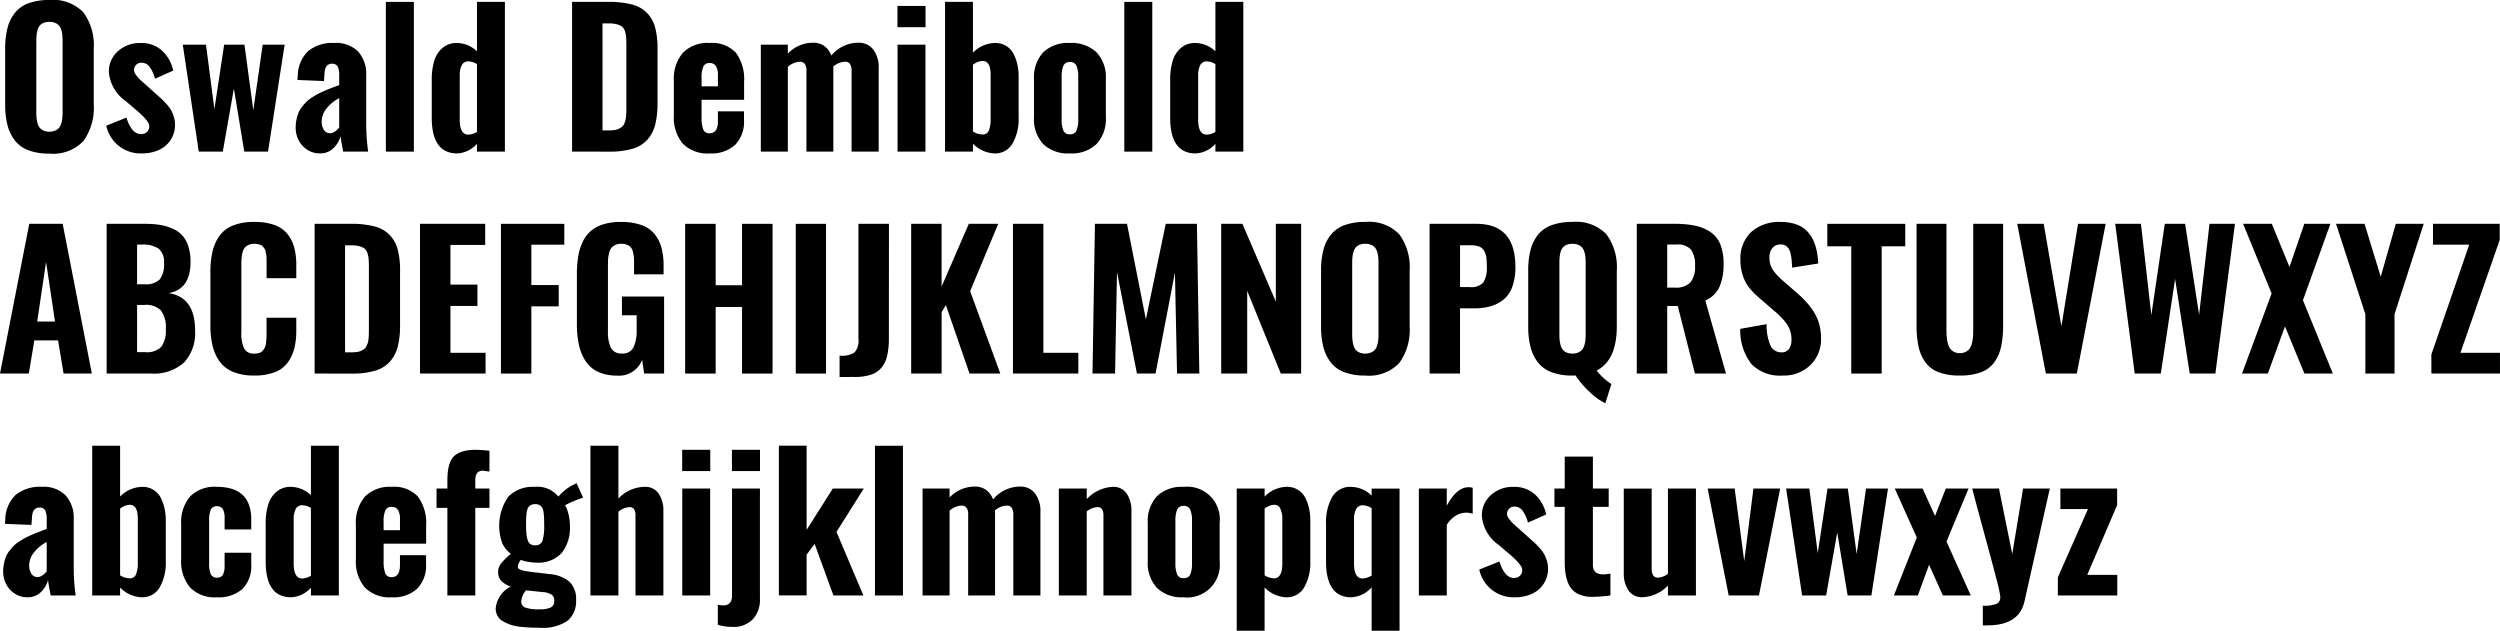 <svg id="Layer_1" data-name="Layer 1" xmlns="http://www.w3.org/2000/svg" viewBox="0 0 162.212 40.923"><title>oswaldDemibold</title><path d="M4.849,12.129A3.765,3.765,0,0,1,3.501,11.915a2.009,2.009,0,0,1-.888-.639,2.716,2.716,0,0,1-.48-.999,5.417,5.417,0,0,1-.149-1.353V5.338a5.383,5.383,0,0,1,.149-1.351A2.633,2.633,0,0,1,2.613,3a2.02,2.02,0,0,1,.888-.627,3.814,3.814,0,0,1,1.348-.211,2.733,2.733,0,0,1,2.212.803,3.623,3.623,0,0,1,.671,2.373V8.924a3.685,3.685,0,0,1-.671,2.388A2.706,2.706,0,0,1,4.849,12.129Zm-.381-1.497a.9.9,0,0,0,.381.073.92.92,0,0,0,.384-.073.682.682,0,0,0,.252-.184.822.822,0,0,0,.143-.293,1.823,1.823,0,0,0,.067-.349q.015-.167.015-.401V4.857q0-.234-.015-.401a1.713,1.713,0,0,0-.067-.343.792.792,0,0,0-.143-.284.672.672,0,0,0-.252-.179.954.954,0,0,0-.384-.07.933.933,0,0,0-.381.07.648.648,0,0,0-.246.179.787.787,0,0,0-.138.287A1.917,1.917,0,0,0,4.02,4.459q-.015.164-.015.398V9.404q0,.234.015.401a1.976,1.976,0,0,0,.065.349.818.818,0,0,0,.138.293A.658.658,0,0,0,4.468,10.632Z" transform="translate(-1.649 -2.162)"/><path d="M10.854,12.117a2.274,2.274,0,0,1-2.309-1.799L9.852,9.791q.334,1.072.943,1.072h.047a.511.511,0,0,0,.363-.164.485.485,0,0,0,.129-.34v-.035q-.012-.31-.815-.996l-.715-.609a2.551,2.551,0,0,1-1.09-1.875,1.742,1.742,0,0,1,.598-1.371,2.114,2.114,0,0,1,1.459-.521,2.002,2.002,0,0,1,1.374.477,2.451,2.451,0,0,1,.741,1.315l-1.184.527a2.132,2.132,0,0,0-.319-.73.64.64,0,0,0-.519-.308h-.035a.459.459,0,0,0-.34.129.478.478,0,0,0-.146.334.54.54,0,0,0,.126.319,2.142,2.142,0,0,0,.258.305q.126.12.396.354l.715.644q.217.188.343.308t.305.325a2.226,2.226,0,0,1,.275.381,2.185,2.185,0,0,1,.17.416,1.696,1.696,0,0,1,.073.498,1.752,1.752,0,0,1-.299,1.02,1.797,1.797,0,0,1-.779.642A2.672,2.672,0,0,1,10.854,12.117Z" transform="translate(-1.649 -2.162)"/><path d="M14.546,12,13.509,5.062h1.506l.545,4.19.633-4.19h1.318l.574,4.248.609-4.248h1.424L19.04,12H17.499l-.674-4.09L16.105,12Z" transform="translate(-1.649 -2.162)"/><path d="M22.392,12.117a1.472,1.472,0,0,1-.835-.258,1.581,1.581,0,0,1-.545-.627,1.817,1.817,0,0,1-.179-.791,2.458,2.458,0,0,1,.053-.516,2.82,2.82,0,0,1,.129-.44,1.478,1.478,0,0,1,.217-.372q.141-.179.264-.311a1.842,1.842,0,0,1,.325-.267q.202-.135.349-.22t.381-.19q.234-.106.372-.161t.381-.149q.243-.094.354-.135V7.043a1.25,1.25,0,0,0-.097-.56.38.38,0,0,0-.372-.185q-.463,0-.486.65l-.035.475-1.717-.07a1.7,1.7,0,0,1,.018-.24,2.289,2.289,0,0,1,.674-1.638,2.505,2.505,0,0,1,1.705-.524,1.998,1.998,0,0,1,1.544.562,2.186,2.186,0,0,1,.519,1.541V10.26A12.911,12.911,0,0,0,25.538,12H23.915q-.146-.767-.17-.996a1.736,1.736,0,0,1-.483.794A1.226,1.226,0,0,1,22.392,12.117Zm.674-1.312a.568.568,0,0,0,.325-.117,1.085,1.085,0,0,0,.267-.258V8.531a2.487,2.487,0,0,0-.811.659,1.342,1.342,0,0,0-.325.847.955.955,0,0,0,.146.56A.462.462,0,0,0,23.065,10.805Z" transform="translate(-1.649 -2.162)"/><path d="M26.686,12V2.285h1.816V12Z" transform="translate(-1.649 -2.162)"/><path d="M31.315,12.117q-1.652,0-1.652-2.32V7.342a4.213,4.213,0,0,1,.158-1.219,1.764,1.764,0,0,1,.536-.847,1.4,1.4,0,0,1,.946-.325,1.929,1.929,0,0,1,1.295.539V2.285h1.811V12H32.599v-.504A1.84,1.84,0,0,1,31.315,12.117Zm.721-1.219a1.216,1.216,0,0,0,.562-.176v-4.4a1.096,1.096,0,0,0-.562-.176.446.446,0,0,0-.425.249,1.367,1.367,0,0,0-.132.642V9.92Q31.48,10.899,32.036,10.898Z" transform="translate(-1.649 -2.162)"/><path d="M38.769,12V2.285H41.13a5.834,5.834,0,0,1,1.532.17,2.078,2.078,0,0,1,.979.557,2.185,2.185,0,0,1,.519.94,5.324,5.324,0,0,1,.152,1.386V8.842a5.623,5.623,0,0,1-.152,1.418,2.312,2.312,0,0,1-.516.976,2.078,2.078,0,0,1-.967.583,5.282,5.282,0,0,1-1.5.182Zm1.975-1.377h.41A2.569,2.569,0,0,0,41.52,10.6a.917.917,0,0,0,.278-.082,1.313,1.313,0,0,0,.199-.12.47.47,0,0,0,.138-.179,1.72,1.72,0,0,0,.088-.22,1.355,1.355,0,0,0,.047-.284q.015-.181.018-.322t.003-.381V5.115q0-.346-.018-.551a1.678,1.678,0,0,0-.082-.396A.568.568,0,0,0,42,3.885a.983.983,0,0,0-.337-.149,2.102,2.102,0,0,0-.527-.056h-.393Z" transform="translate(-1.649 -2.162)"/><path d="M47.698,12.117a2.248,2.248,0,0,1-1.746-.636,2.615,2.615,0,0,1-.58-1.825V7.412a2.598,2.598,0,0,1,.586-1.825,2.243,2.243,0,0,1,1.734-.636,2.104,2.104,0,0,1,1.708.636,2.892,2.892,0,0,1,.53,1.89v1.16h-2.76V9.773a2.178,2.178,0,0,0,.105.776.406.406,0,0,0,.416.261q.539,0,.539-.779V9.387h1.693v.562a2.142,2.142,0,0,1-.574,1.611A2.279,2.279,0,0,1,47.698,12.117Zm-.527-4.354h1.06v-.68A1.171,1.171,0,0,0,48.1,6.445a.465.465,0,0,0-.413-.193.414.414,0,0,0-.398.22,1.784,1.784,0,0,0-.117.77Z" transform="translate(-1.649 -2.162)"/><path d="M51.015,12V5.062h1.752v.58a2.246,2.246,0,0,1,1.647-.709,1.224,1.224,0,0,1,.715.211,1.262,1.262,0,0,1,.457.627,2.275,2.275,0,0,1,1.764-.838,1.171,1.171,0,0,1,.955.436,1.888,1.888,0,0,1,.357,1.228V12H56.903V6.768a.767.767,0,0,0-.111-.466.37.37,0,0,0-.334-.132,1.177,1.177,0,0,0-.744.316.756.756,0,0,1,.006.111V12H53.974V6.768a.704.704,0,0,0-.111-.463.37.37,0,0,0-.31-.135h-.035a1.247,1.247,0,0,0-.75.328V12Z" transform="translate(-1.649 -2.162)"/><path d="M59.88,3.926V2.549h1.822v1.377ZM59.886,12V5.062h1.811V12Z" transform="translate(-1.649 -2.162)"/><path d="M66.167,12.117a2.073,2.073,0,0,1-1.389-.633V12H62.968V2.285h1.81V5.578a2.066,2.066,0,0,1,1.418-.627h.041A1.306,1.306,0,0,1,67.43,5.69a2.94,2.94,0,0,1,.237.685,3.619,3.619,0,0,1,.076.756V9.785a3.193,3.193,0,0,1-.396,1.688A1.296,1.296,0,0,1,66.167,12.117Zm-.762-1.23h.012a.406.406,0,0,0,.398-.27,1.94,1.94,0,0,0,.111-.756V7.02q0-.902-.516-.902H65.376a1.108,1.108,0,0,0-.598.246v4.33A1.225,1.225,0,0,0,65.405,10.887Z" transform="translate(-1.649 -2.162)"/><path d="M71.06,12.117a2.312,2.312,0,0,1-1.723-.607,2.38,2.38,0,0,1-.598-1.743V7.295a2.372,2.372,0,0,1,.598-1.737A2.312,2.312,0,0,1,71.06,4.951a2.351,2.351,0,0,1,1.737.606,2.351,2.351,0,0,1,.606,1.737V9.768a2.361,2.361,0,0,1-.606,1.74A2.344,2.344,0,0,1,71.06,12.117Zm.006-1.242a.428.428,0,0,0,.434-.249,1.859,1.859,0,0,0,.111-.73V7.172a1.878,1.878,0,0,0-.111-.735.428.428,0,0,0-.434-.249.417.417,0,0,0-.425.255,1.932,1.932,0,0,0-.108.73V9.896a1.908,1.908,0,0,0,.108.727A.417.417,0,0,0,71.065,10.875Z" transform="translate(-1.649 -2.162)"/><path d="M74.599,12V2.285H76.415V12Z" transform="translate(-1.649 -2.162)"/><path d="M79.228,12.117q-1.652,0-1.652-2.32V7.342a4.213,4.213,0,0,1,.158-1.219,1.764,1.764,0,0,1,.536-.847,1.4,1.4,0,0,1,.946-.325,1.929,1.929,0,0,1,1.295.539V2.285h1.811V12H80.511v-.504A1.84,1.84,0,0,1,79.228,12.117Zm.721-1.219a1.216,1.216,0,0,0,.562-.176v-4.4a1.096,1.096,0,0,0-.562-.176.446.446,0,0,0-.425.249,1.367,1.367,0,0,0-.132.642V9.92Q79.392,10.899,79.948,10.898Z" transform="translate(-1.649 -2.162)"/><path d="M1.649,26.4l1.899-9.715H5.716L7.608,26.4H5.774L5.417,24.25H3.876L3.519,26.4Zm2.414-3.375H5.218l-.58-3.867Z" transform="translate(-1.649 -2.162)"/><path d="M8.569,26.4V16.685H11.03a6.471,6.471,0,0,1,.964.064,3.419,3.419,0,0,1,.82.232,1.863,1.863,0,0,1,.653.445,1.941,1.941,0,0,1,.404.724,3.251,3.251,0,0,1,.141,1.002v.047q-.023,1.752-1.424,1.98,1.699.264,1.717,2.367v.064a2.785,2.785,0,0,1-.715,2.074A2.915,2.915,0,0,1,11.47,26.4Zm1.975-5.795h.475a1.261,1.261,0,0,0,1.002-.322,1.632,1.632,0,0,0,.27-1.049,1.107,1.107,0,0,0-.349-.938,1.83,1.83,0,0,0-1.099-.264h-.299Zm0,4.406h.539a1.282,1.282,0,0,0,1.034-.351,1.785,1.785,0,0,0,.29-1.137,1.856,1.856,0,0,0-.313-1.213,1.351,1.351,0,0,0-1.069-.363h-.48Z" transform="translate(-1.649 -2.162)"/><path d="M18.149,26.529a3.571,3.571,0,0,1-1.359-.231,2.002,2.002,0,0,1-.885-.677,2.891,2.891,0,0,1-.463-1.02,5.652,5.652,0,0,1-.141-1.336V19.837a5.873,5.873,0,0,1,.141-1.371,2.829,2.829,0,0,1,.463-1.02,1.962,1.962,0,0,1,.882-.662,3.691,3.691,0,0,1,1.362-.223,3.789,3.789,0,0,1,1.298.196,1.89,1.89,0,0,1,.844.577,2.401,2.401,0,0,1,.445.876,4.342,4.342,0,0,1,.138,1.157v.844H18.946V19.07q0-.064-.006-.211a1.225,1.225,0,0,0-.021-.208q-.015-.061-.041-.179a.484.484,0,0,0-.064-.17q-.038-.053-.097-.129a.332.332,0,0,0-.138-.108,1.362,1.362,0,0,0-.188-.059,1.008,1.008,0,0,0-.237-.026.876.876,0,0,0-.39.079.675.675,0,0,0-.249.196.85.85,0,0,0-.135.319,2.4,2.4,0,0,0-.059.375q-.012.173-.012.436V23.728a2.31,2.31,0,0,0,.179,1.043.685.685,0,0,0,.665.334,1.037,1.037,0,0,0,.328-.047.466.466,0,0,0,.226-.155,1.188,1.188,0,0,0,.135-.211.911.911,0,0,0,.07-.29q.02-.188.026-.317t.006-.357v-.949H20.874v.82a4.718,4.718,0,0,1-.132,1.181,2.661,2.661,0,0,1-.431.914,1.854,1.854,0,0,1-.844.621A3.614,3.614,0,0,1,18.149,26.529Z" transform="translate(-1.649 -2.162)"/><path d="M22.064,26.4V16.685h2.361a5.834,5.834,0,0,1,1.532.17,2.078,2.078,0,0,1,.979.557,2.185,2.185,0,0,1,.519.941,5.318,5.318,0,0,1,.152,1.386v3.504a5.619,5.619,0,0,1-.152,1.418,2.311,2.311,0,0,1-.516.976,2.078,2.078,0,0,1-.967.583,5.282,5.282,0,0,1-1.5.182Zm1.975-1.377h.41A2.57,2.57,0,0,0,24.814,25a.917.917,0,0,0,.278-.082,1.313,1.313,0,0,0,.199-.12.47.47,0,0,0,.138-.179,1.72,1.72,0,0,0,.088-.22,1.354,1.354,0,0,0,.047-.284q.015-.181.018-.322t.003-.381V19.515q0-.346-.018-.551a1.678,1.678,0,0,0-.082-.396.569.569,0,0,0-.191-.284.983.983,0,0,0-.337-.149,2.102,2.102,0,0,0-.527-.056h-.393Z" transform="translate(-1.649 -2.162)"/><path d="M28.901,26.4V16.685h4.23v1.371H30.876v2.572h1.752v1.383H30.876v3.041h2.279V26.4Z" transform="translate(-1.649 -2.162)"/><path d="M34.151,26.4V16.685h4.113v1.353H36.126v2.619h1.775v1.383H36.126V26.4Z" transform="translate(-1.649 -2.162)"/><path d="M41.716,26.534A2.972,2.972,0,0,1,40.48,26.3a1.932,1.932,0,0,1-.82-.686,3.095,3.095,0,0,1-.442-1.052,6.302,6.302,0,0,1-.138-1.397V19.966a7.144,7.144,0,0,1,.085-1.166,3.521,3.521,0,0,1,.29-.94,2.132,2.132,0,0,1,.527-.709,2.279,2.279,0,0,1,.812-.434,3.753,3.753,0,0,1,1.134-.155,3.977,3.977,0,0,1,1.307.19,1.928,1.928,0,0,1,.864.571,2.366,2.366,0,0,1,.463.891,4.43,4.43,0,0,1,.144,1.195V19.96h-1.916v-.656q0-.27-.012-.44a2.004,2.004,0,0,0-.059-.354.729.729,0,0,0-.135-.29.641.641,0,0,0-.243-.173.963.963,0,0,0-.384-.067.872.872,0,0,0-.404.085.708.708,0,0,0-.252.205.922.922,0,0,0-.138.337,2.281,2.281,0,0,0-.059.387q-.009.17-.009.445v4.213a2.384,2.384,0,0,0,.193,1.078.738.738,0,0,0,.721.369.763.763,0,0,0,.741-.396,2.469,2.469,0,0,0,.208-1.128v-.955h-.955V21.402h2.736V26.4h-1.295l-.129-.891A1.597,1.597,0,0,1,41.716,26.534Z" transform="translate(-1.649 -2.162)"/><path d="M46.105,26.4V16.685h1.98v3.984h1.711V16.685h1.98V26.4h-1.98V22.081H48.085V26.4Z" transform="translate(-1.649 -2.162)"/><path d="M53.282,26.4V16.685h1.963V26.4Z" transform="translate(-1.649 -2.162)"/><path d="M56.124,26.622V25.24h.041a1.472,1.472,0,0,0,.932-.211,1.149,1.149,0,0,0,.252-.885V16.685h1.98l-.006,7.529a4.895,4.895,0,0,1-.117,1.06,1.866,1.866,0,0,1-.36.741,1.468,1.468,0,0,1-.689.46,3.424,3.424,0,0,1-1.078.146Z" transform="translate(-1.649 -2.162)"/><path d="M60.77,26.4V16.685h1.975v4.072l1.764-4.072h1.91l-1.822,4.371L66.554,26.4h-1.998l-1.535-4.447-.275.469V26.4Z" transform="translate(-1.649 -2.162)"/><path d="M67.374,26.4V16.685h1.975v8.367h2.268V26.4Z" transform="translate(-1.649 -2.162)"/><path d="M72.536,26.4l.158-9.715h2.08l1.225,6.199,1.289-6.199H79.31L79.468,26.4H78.02l-.135-6.557L76.626,26.4H75.419L74.124,19.808,74.001,26.4Z" transform="translate(-1.649 -2.162)"/><path d="M80.886,26.4V16.685h1.377l2.168,5.045V16.685h1.641V26.4H84.753l-2.18-5.367V26.4Z" transform="translate(-1.649 -2.162)"/><path d="M90.231,26.529a3.765,3.765,0,0,1-1.348-.214,2.009,2.009,0,0,1-.888-.639,2.716,2.716,0,0,1-.48-.999,5.417,5.417,0,0,1-.149-1.353V19.738a5.383,5.383,0,0,1,.149-1.351,2.633,2.633,0,0,1,.48-.987,2.02,2.02,0,0,1,.888-.627,3.814,3.814,0,0,1,1.348-.211,2.733,2.733,0,0,1,2.212.803,3.624,3.624,0,0,1,.671,2.373v3.586a3.686,3.686,0,0,1-.671,2.388A2.706,2.706,0,0,1,90.231,26.529Zm-.381-1.497a.9.9,0,0,0,.381.073.92.92,0,0,0,.384-.073.682.682,0,0,0,.252-.184.822.822,0,0,0,.143-.293,1.816,1.816,0,0,0,.067-.349q.015-.167.015-.401V19.257q0-.234-.015-.401a1.706,1.706,0,0,0-.067-.343.792.792,0,0,0-.143-.284.672.672,0,0,0-.252-.179.954.954,0,0,0-.384-.07.933.933,0,0,0-.381.07.648.648,0,0,0-.246.179.787.787,0,0,0-.138.287,1.917,1.917,0,0,0-.065.343q-.015.164-.015.398v4.547q0,.234.015.401a1.976,1.976,0,0,0,.065.349.818.818,0,0,0,.138.293A.658.658,0,0,0,89.851,25.032Z" transform="translate(-1.649 -2.162)"/><path d="M94.409,26.4V16.685h3.035q2.531,0,2.531,2.789a3.72,3.72,0,0,1-.199,1.292,1.89,1.89,0,0,1-.574.838,2.338,2.338,0,0,1-.85.434,4.082,4.082,0,0,1-1.09.132h-.879V26.4Zm1.975-5.613h.633a1.052,1.052,0,0,0,.879-.296,1.796,1.796,0,0,0,.223-1.04,4.355,4.355,0,0,0-.032-.601,1.217,1.217,0,0,0-.141-.416.6.6,0,0,0-.334-.278,1.777,1.777,0,0,0-.595-.082h-.633Z" transform="translate(-1.649 -2.162)"/><path d="M105.811,28.327a3.847,3.847,0,0,1-1.008-.724,5.862,5.862,0,0,1-.926-1.081q-.07.006-.205.006a3.766,3.766,0,0,1-1.348-.214,2.009,2.009,0,0,1-.888-.639,2.716,2.716,0,0,1-.48-.999,5.417,5.417,0,0,1-.149-1.353V19.738a5.383,5.383,0,0,1,.149-1.351,2.633,2.633,0,0,1,.48-.987,2.02,2.02,0,0,1,.888-.627,3.814,3.814,0,0,1,1.348-.211,2.733,2.733,0,0,1,2.212.803,3.624,3.624,0,0,1,.671,2.373v3.586q0,2.221-1.312,2.883a4.171,4.171,0,0,0,.961.873Zm-2.519-3.295a.9.9,0,0,0,.381.073.92.92,0,0,0,.384-.073.682.682,0,0,0,.252-.184.822.822,0,0,0,.143-.293,1.816,1.816,0,0,0,.067-.349q.015-.167.015-.401V19.257q0-.234-.015-.401a1.706,1.706,0,0,0-.067-.343.792.792,0,0,0-.143-.284.672.672,0,0,0-.252-.179.954.954,0,0,0-.384-.07.934.934,0,0,0-.381.07.648.648,0,0,0-.246.179.787.787,0,0,0-.138.287,1.907,1.907,0,0,0-.064.343q-.015.164-.015.398v4.547q0,.234.015.401a1.966,1.966,0,0,0,.064.349.818.818,0,0,0,.138.293A.658.658,0,0,0,103.292,25.032Z" transform="translate(-1.649 -2.162)"/><path d="M107.851,26.4V16.685h2.455a6.387,6.387,0,0,1,1.33.12,2.841,2.841,0,0,1,.987.407,1.74,1.74,0,0,1,.645.797,3.245,3.245,0,0,1,.214,1.254,3.664,3.664,0,0,1-.267,1.518,1.779,1.779,0,0,1-.917.879L113.64,26.4H111.624l-1.113-4.383h-.685V26.4Zm1.975-5.578h.492a1.301,1.301,0,0,0,1.014-.337A1.596,1.596,0,0,0,111.63,19.41a1.702,1.702,0,0,0-.261-1.052,1.137,1.137,0,0,0-.94-.331h-.604Z" transform="translate(-1.649 -2.162)"/><path d="M117.314,26.529a2.58,2.58,0,0,1-2.022-.744,3.553,3.553,0,0,1-.727-2.285l1.711-.305a3.245,3.245,0,0,0,.243,1.368.754.754,0,0,0,.712.46.568.568,0,0,0,.501-.223.982.982,0,0,0,.155-.574,1.756,1.756,0,0,0-.249-.964,4.307,4.307,0,0,0-.8-.87l-1.043-.902a5.208,5.208,0,0,1-.642-.647,2.63,2.63,0,0,1-.41-.768,3.048,3.048,0,0,1-.167-1.034,2.368,2.368,0,0,1,.697-1.825,2.727,2.727,0,0,1,1.916-.653,3.201,3.201,0,0,1,.75.082,2.185,2.185,0,0,1,.583.223,1.732,1.732,0,0,1,.431.352,2.15,2.15,0,0,1,.305.436,2.775,2.775,0,0,1,.199.51,3.836,3.836,0,0,1,.117.539q.035.255.053.554l-1.699.27q-.012-.299-.029-.498a2.975,2.975,0,0,0-.067-.413.998.998,0,0,0-.132-.334.624.624,0,0,0-.223-.196.612.612,0,0,0-.334-.064.647.647,0,0,0-.507.252.91.91,0,0,0-.179.568,1.725,1.725,0,0,0,.061.477,1.301,1.301,0,0,0,.202.407,2.854,2.854,0,0,0,.255.31q.114.117.331.316l1.025.891a6.822,6.822,0,0,1,.571.568,4.569,4.569,0,0,1,.46.627,2.918,2.918,0,0,1,.331.773,3.416,3.416,0,0,1,.114.896,2.34,2.34,0,0,1-.689,1.74A2.462,2.462,0,0,1,117.314,26.529Z" transform="translate(-1.649 -2.162)"/><path d="M121.767,26.4V18.144h-1.553V16.685h5.057V18.144h-1.529V26.4Z" transform="translate(-1.649 -2.162)"/><path d="M128.81,26.529a3.817,3.817,0,0,1-1.368-.214,1.862,1.862,0,0,1-.867-.65,2.742,2.742,0,0,1-.442-1.014,6.513,6.513,0,0,1-.129-1.397V16.685h1.94v6.82q0,.275.015.472a2.928,2.928,0,0,0,.065.419,1.084,1.084,0,0,0,.141.36.71.71,0,0,0,.255.229.799.799,0,0,0,.393.091.816.816,0,0,0,.396-.091.679.679,0,0,0,.255-.229,1.175,1.175,0,0,0,.141-.36,2.462,2.462,0,0,0,.064-.416q.012-.193.012-.475v-6.82h1.939v6.568a6.513,6.513,0,0,1-.129,1.397,2.769,2.769,0,0,1-.439,1.014,1.844,1.844,0,0,1-.864.65A3.837,3.837,0,0,1,128.81,26.529Z" transform="translate(-1.649 -2.162)"/><path d="M134.394,26.4l-1.857-9.715h1.717l1.149,6.644,1.079-6.644h1.793L136.404,26.4Z" transform="translate(-1.649 -2.162)"/><path d="M140.16,26.4l-1.266-9.715h1.67l.674,5.924.873-5.924H143.43l.908,5.906.674-5.906h1.652L145.393,26.4h-1.664l-.949-6.141L141.853,26.4Z" transform="translate(-1.649 -2.162)"/><path d="M147.121,26.4l1.922-5.197-1.852-4.518h1.863l1.148,2.801.961-2.801h1.693l-1.781,4.957L153.016,26.4H151.17l-1.26-3.059L148.797,26.4Z" transform="translate(-1.649 -2.162)"/><path d="M155.125,26.4V22.55l-1.904-5.865h1.852l1.049,3.434.979-3.434H158.91L157.018,22.55V26.4Z" transform="translate(-1.649 -2.162)"/><path d="M159.408,26.4V25.164l2.455-7.125h-2.35V16.685h4.33V17.728l-2.549,7.324h2.566V26.4Z" transform="translate(-1.649 -2.162)"/><path d="M3.413,40.917a1.472,1.472,0,0,1-.835-.258,1.58,1.58,0,0,1-.545-.627,1.817,1.817,0,0,1-.179-.791,2.458,2.458,0,0,1,.053-.516,2.82,2.82,0,0,1,.129-.44,1.478,1.478,0,0,1,.217-.372q.141-.179.264-.311a1.842,1.842,0,0,1,.325-.267q.202-.135.349-.22t.381-.19q.234-.106.372-.161t.381-.149q.243-.094.354-.135v-.639a1.25,1.25,0,0,0-.097-.56.38.38,0,0,0-.372-.185q-.463,0-.486.65l-.035.475-1.717-.07a1.685,1.685,0,0,1,.018-.24,2.288,2.288,0,0,1,.674-1.638,2.505,2.505,0,0,1,1.705-.524,1.998,1.998,0,0,1,1.544.562,2.186,2.186,0,0,1,.519,1.541V39.06A12.911,12.911,0,0,0,6.56,40.8H4.936q-.146-.767-.17-.996a1.736,1.736,0,0,1-.483.794A1.227,1.227,0,0,1,3.413,40.917Zm.674-1.312a.568.568,0,0,0,.325-.117,1.087,1.087,0,0,0,.267-.258V37.331a2.488,2.488,0,0,0-.811.659,1.342,1.342,0,0,0-.325.847.955.955,0,0,0,.146.56A.462.462,0,0,0,4.087,39.605Z" transform="translate(-1.649 -2.162)"/><path d="M10.831,40.917a2.072,2.072,0,0,1-1.389-.633V40.8H7.632V31.085H9.442v3.293a2.066,2.066,0,0,1,1.418-.627h.041a1.306,1.306,0,0,1,1.192.738,2.94,2.94,0,0,1,.237.685,3.625,3.625,0,0,1,.076.756V38.585a3.192,3.192,0,0,1-.396,1.688A1.296,1.296,0,0,1,10.831,40.917Zm-.762-1.23h.012a.406.406,0,0,0,.398-.27,1.942,1.942,0,0,0,.111-.756V35.819q0-.902-.516-.902H10.04a1.108,1.108,0,0,0-.598.246v4.33A1.225,1.225,0,0,0,10.069,39.687Z" transform="translate(-1.649 -2.162)"/><path d="M15.712,40.917a2.216,2.216,0,0,1-1.731-.639,2.607,2.607,0,0,1-.577-1.81V36.188a2.594,2.594,0,0,1,.574-1.805,2.227,2.227,0,0,1,1.734-.633q2.238,0,2.238,2.109v.656H16.222v-.697a1.22,1.22,0,0,0-.117-.63.421.421,0,0,0-.381-.179.405.405,0,0,0-.393.211,1.799,1.799,0,0,0-.111.762v2.719a1.586,1.586,0,0,0,.12.744.42.42,0,0,0,.39.199.407.407,0,0,0,.381-.188,1.217,1.217,0,0,0,.111-.598v-.832H17.95v.756a2.097,2.097,0,0,1-.568,1.591A2.331,2.331,0,0,1,15.712,40.917Z" transform="translate(-1.649 -2.162)"/><path d="M20.54,40.917q-1.652,0-1.652-2.32V36.142a4.212,4.212,0,0,1,.158-1.219,1.764,1.764,0,0,1,.536-.847,1.4,1.4,0,0,1,.946-.325,1.929,1.929,0,0,1,1.295.539V31.085h1.811V40.8H21.823v-.504A1.84,1.84,0,0,1,20.54,40.917Zm.721-1.219a1.216,1.216,0,0,0,.562-.176v-4.4a1.096,1.096,0,0,0-.562-.176.446.446,0,0,0-.425.249,1.367,1.367,0,0,0-.132.642V38.72Q20.704,39.698,21.261,39.698Z" transform="translate(-1.649 -2.162)"/><path d="M27.067,40.917a2.248,2.248,0,0,1-1.746-.636,2.616,2.616,0,0,1-.58-1.825V36.212a2.598,2.598,0,0,1,.586-1.825,2.244,2.244,0,0,1,1.734-.636,2.103,2.103,0,0,1,1.708.636,2.892,2.892,0,0,1,.53,1.89v1.16H26.54v1.137a2.178,2.178,0,0,0,.105.776.406.406,0,0,0,.416.261q.539,0,.539-.779v-.645h1.693v.562A2.143,2.143,0,0,1,28.72,40.36,2.279,2.279,0,0,1,27.067,40.917ZM26.54,36.563h1.061v-.68a1.172,1.172,0,0,0-.132-.639.465.465,0,0,0-.413-.193.415.415,0,0,0-.399.22,1.784,1.784,0,0,0-.117.77Z" transform="translate(-1.649 -2.162)"/><path d="M30.677,40.8V35.116h-.703V33.862h.703v-.434a6.006,6.006,0,0,1,.035-.706,2.336,2.336,0,0,1,.144-.568,1.067,1.067,0,0,1,.305-.442,1.478,1.478,0,0,1,.53-.264,2.833,2.833,0,0,1,.803-.1,8.373,8.373,0,0,1,.914.065v1.348q-.41-.059-.428-.059-.492,0-.492.621v.539h.92v1.254h-.92V40.8Z" transform="translate(-1.649 -2.162)"/><path d="M36.659,42.892q-.346,0-.618-.012t-.63-.05a2.863,2.863,0,0,1-.615-.126,3.03,3.03,0,0,1-.495-.22.933.933,0,0,1-.363-.349.973.973,0,0,1-.126-.498A1.774,1.774,0,0,1,34.79,40.22a1.563,1.563,0,0,1-.592-.34.752.752,0,0,1-.217-.445,1.084,1.084,0,0,1-.012-.152.889.889,0,0,1,.164-.521,3.433,3.433,0,0,1,.668-.662,1.808,1.808,0,0,1-.568-.703,3.321,3.321,0,0,1,.404-3.018,2.236,2.236,0,0,1,1.699-.627,1.744,1.744,0,0,1,1.541.633,3.104,3.104,0,0,1,.938-.75l.246-.123.422.943a5.509,5.509,0,0,0-.589.217,4.933,4.933,0,0,0-.583.275,2.045,2.045,0,0,1,.223.568,3.086,3.086,0,0,1,.094.773,2.623,2.623,0,0,1-.533,1.752,2.051,2.051,0,0,1-1.652.627,3.09,3.09,0,0,1-.542-.056,2.163,2.163,0,0,1-.454-.12.774.774,0,0,0-.199.434V38.96q.023.199.633.275.111.023.656.085t.733.091a2.265,2.265,0,0,1,1.351.516,1.563,1.563,0,0,1,.407,1.16,1.659,1.659,0,0,1-.545,1.348A2.849,2.849,0,0,1,36.659,42.892Zm-.006-1.195a1.7,1.7,0,0,0,.712-.111.416.416,0,0,0,.243-.369.711.711,0,0,0,.006-.088.438.438,0,0,0-.146-.363,1.2,1.2,0,0,0-.615-.188L35.78,40.466a1.261,1.261,0,0,0-.311.721.405.405,0,0,0,.246.39A2.437,2.437,0,0,0,36.653,41.696Zm-.287-4.154a.46.46,0,0,0,.48-.287,3.264,3.264,0,0,0,.111-1.037q0-.317-.009-.504a2.872,2.872,0,0,0-.041-.369.683.683,0,0,0-.097-.272.471.471,0,0,0-.173-.146.579.579,0,0,0-.267-.056.568.568,0,0,0-.273.059.46.46,0,0,0-.17.152.754.754,0,0,0-.094.278,2.987,2.987,0,0,0-.041.369q-.009.185-.009.489,0,.346.021.565a1.931,1.931,0,0,0,.079.404.452.452,0,0,0,.48.354Z" transform="translate(-1.649 -2.162)"/><path d="M39.958,40.8V31.085h1.816v3.422A2.394,2.394,0,0,1,43.48,33.751a1.03,1.03,0,0,1,.908.442,1.924,1.924,0,0,1,.305,1.116V40.8H42.882v-5.168a.823.823,0,0,0-.088-.428.34.34,0,0,0-.316-.135H42.46a1.28,1.28,0,0,0-.686.293V40.8Z" transform="translate(-1.649 -2.162)"/><path d="M45.911,32.726v-1.377h1.822v1.377ZM45.917,40.8V33.862h1.81V40.8Z" transform="translate(-1.649 -2.162)"/><path d="M48.226,42.704V41.403a2.228,2.228,0,0,0,.346.041q.574,0,.574-.633V33.862h1.811v7.16a1.847,1.847,0,0,1-.466,1.324,1.716,1.716,0,0,1-1.31.492A3.401,3.401,0,0,1,48.226,42.704Zm.914-9.979v-1.377h1.822v1.377Z" transform="translate(-1.649 -2.162)"/><path d="M52.187,40.794V31.079h1.799V36.54l1.699-2.678h2.01l-1.77,2.812L57.671,40.8H55.726l-1.219-3.346-.521.697v2.643Z" transform="translate(-1.649 -2.162)"/><path d="M58.421,40.8V31.085h1.816V40.8Z" transform="translate(-1.649 -2.162)"/><path d="M61.509,40.8V33.862h1.752v.58a2.246,2.246,0,0,1,1.647-.709,1.225,1.225,0,0,1,.715.211,1.262,1.262,0,0,1,.457.627,2.275,2.275,0,0,1,1.764-.838,1.172,1.172,0,0,1,.955.436,1.888,1.888,0,0,1,.357,1.228V40.8H67.397V35.567a.766.766,0,0,0-.111-.466.37.37,0,0,0-.334-.132,1.178,1.178,0,0,0-.744.316.752.752,0,0,1,.006.111V40.8H64.468V35.567a.703.703,0,0,0-.111-.463.37.37,0,0,0-.31-.135h-.035a1.248,1.248,0,0,0-.75.328V40.8Z" transform="translate(-1.649 -2.162)"/><path d="M70.351,40.8V33.862h1.81v.686a2.473,2.473,0,0,1,1.688-.797,1.03,1.03,0,0,1,.908.442,1.923,1.923,0,0,1,.305,1.116V40.8H73.245v-5.168a.823.823,0,0,0-.088-.428.345.345,0,0,0-.328-.135,1.221,1.221,0,0,0-.668.275V40.8Z" transform="translate(-1.649 -2.162)"/><path d="M78.442,40.917a2.312,2.312,0,0,1-1.723-.607,2.38,2.38,0,0,1-.598-1.743V36.095a2.372,2.372,0,0,1,.598-1.737,2.312,2.312,0,0,1,1.723-.606,2.117,2.117,0,0,1,2.344,2.344v2.473a2.122,2.122,0,0,1-2.344,2.35Zm.006-1.242a.428.428,0,0,0,.434-.249,1.857,1.857,0,0,0,.111-.73V35.972a1.876,1.876,0,0,0-.111-.735.428.428,0,0,0-.434-.249.417.417,0,0,0-.425.255,1.932,1.932,0,0,0-.108.73v2.725a1.909,1.909,0,0,0,.108.727A.417.417,0,0,0,78.448,39.675Z" transform="translate(-1.649 -2.162)"/><path d="M81.894,43.085V33.862h1.81v.521a2.07,2.07,0,0,1,1.418-.633h.041a1.306,1.306,0,0,1,1.192.738,2.94,2.94,0,0,1,.237.685,3.619,3.619,0,0,1,.076.756V38.585a3.192,3.192,0,0,1-.396,1.688,1.296,1.296,0,0,1-1.181.644,2.079,2.079,0,0,1-1.389-.639V43.085Zm2.426-3.398a.407.407,0,0,0,.328-.146.775.775,0,0,0,.164-.36,2.797,2.797,0,0,0,.041-.519V35.819a1.532,1.532,0,0,0-.135-.662.412.412,0,0,0-.393-.24H84.29a1.1,1.1,0,0,0-.586.246v4.33A1.208,1.208,0,0,0,84.319,39.687Z" transform="translate(-1.649 -2.162)"/><path d="M90.647,43.085V40.273a1.893,1.893,0,0,1-1.312.644q-1.647,0-1.647-2.32V36.142a3.296,3.296,0,0,1,.401-1.734,1.346,1.346,0,0,1,1.233-.656,1.951,1.951,0,0,1,1.324.568v-.457H92.458V43.085Zm-.58-3.387a1.23,1.23,0,0,0,.58-.193V35.134a1.157,1.157,0,0,0-.58-.188.454.454,0,0,0-.425.249,1.318,1.318,0,0,0-.138.642V38.72Q89.505,39.698,90.067,39.698Z" transform="translate(-1.649 -2.162)"/><path d="M93.712,40.8V33.862h1.811v1.113q.644-1.201,1.418-1.201a.945.945,0,0,1,.264.041v1.682a1.275,1.275,0,0,0-.428-.07,1.395,1.395,0,0,0-.689.202,1.972,1.972,0,0,0-.565.583V40.8Z" transform="translate(-1.649 -2.162)"/><path d="M99.94,40.917a2.274,2.274,0,0,1-2.309-1.799l1.307-.527q.334,1.072.943,1.072h.047a.511.511,0,0,0,.363-.164.485.485,0,0,0,.129-.34V39.124q-.012-.31-.815-.996l-.715-.609a2.551,2.551,0,0,1-1.09-1.875,1.743,1.743,0,0,1,.598-1.371,2.114,2.114,0,0,1,1.459-.521,2.002,2.002,0,0,1,1.374.477,2.451,2.451,0,0,1,.741,1.315l-1.184.527a2.13,2.13,0,0,0-.319-.73.64.64,0,0,0-.519-.308H99.917a.46.46,0,0,0-.34.129.478.478,0,0,0-.146.334.54.54,0,0,0,.126.319,2.137,2.137,0,0,0,.258.305q.126.12.396.354l.715.644q.217.188.343.308t.305.325a2.237,2.237,0,0,1,.275.381,2.191,2.191,0,0,1,.17.416,1.7,1.7,0,0,1,.073.498,1.752,1.752,0,0,1-.299,1.02,1.796,1.796,0,0,1-.779.642A2.671,2.671,0,0,1,99.94,40.917Z" transform="translate(-1.649 -2.162)"/><path d="M104.892,40.888a2.099,2.099,0,0,1-.732-.138,1.357,1.357,0,0,1-.495-.325,1.475,1.475,0,0,1-.296-.504,2.887,2.887,0,0,1-.152-.618,5.593,5.593,0,0,1-.041-.718V35.052h-.668v-1.19h.668V31.788h1.828v2.074h1.025v1.19h-1.025v3.773q0,.586.627.604h.041a2.94,2.94,0,0,0,.469-.047V40.8a9.874,9.874,0,0,1-1.148.088Z" transform="translate(-1.649 -2.162)"/><path d="M108.22,40.911a1.03,1.03,0,0,1-.908-.442,1.924,1.924,0,0,1-.305-1.116v-5.49h1.811v5.209a.811.811,0,0,0,.1.428.352.352,0,0,0,.316.141h.018a1.196,1.196,0,0,0,.621-.246V33.862h1.816V40.8h-1.816v-.644A2.412,2.412,0,0,1,108.22,40.911Z" transform="translate(-1.649 -2.162)"/><path d="M113.815,40.8,112.45,33.862h1.752l.621,4.705.598-4.705h1.734L115.778,40.8Z" transform="translate(-1.649 -2.162)"/><path d="M118.579,40.8l-1.037-6.938h1.506l.545,4.19.633-4.19h1.318l.574,4.248.609-4.248h1.424L123.073,40.8h-1.541l-.674-4.09-.721,4.09Z" transform="translate(-1.649 -2.162)"/><path d="M124.532,40.8l1.488-3.762-1.43-3.176h1.805l.809,1.775.697-1.775h1.476l-1.43,3.44,1.576,3.498h-1.81l-.896-1.992L126.085,40.8Z" transform="translate(-1.649 -2.162)"/><path d="M130.304,42.739V41.462a2.154,2.154,0,0,0,.926-.135.45.45,0,0,0,.205-.422.965.965,0,0,0-.012-.146,10.235,10.235,0,0,0-.246-1.061q-.106-.445-.779-2.918t-.779-2.918h1.734l.861,4.248.703-4.248h1.734l-1.641,7.307q-.34,1.57-2.408,1.57h-.299Z" transform="translate(-1.649 -2.162)"/><path d="M135.173,40.8V39.622l1.952-4.43h-1.788v-1.33h3.681V34.94l-1.94,4.524h1.951V40.8Z" transform="translate(-1.649 -2.162)"/></svg>